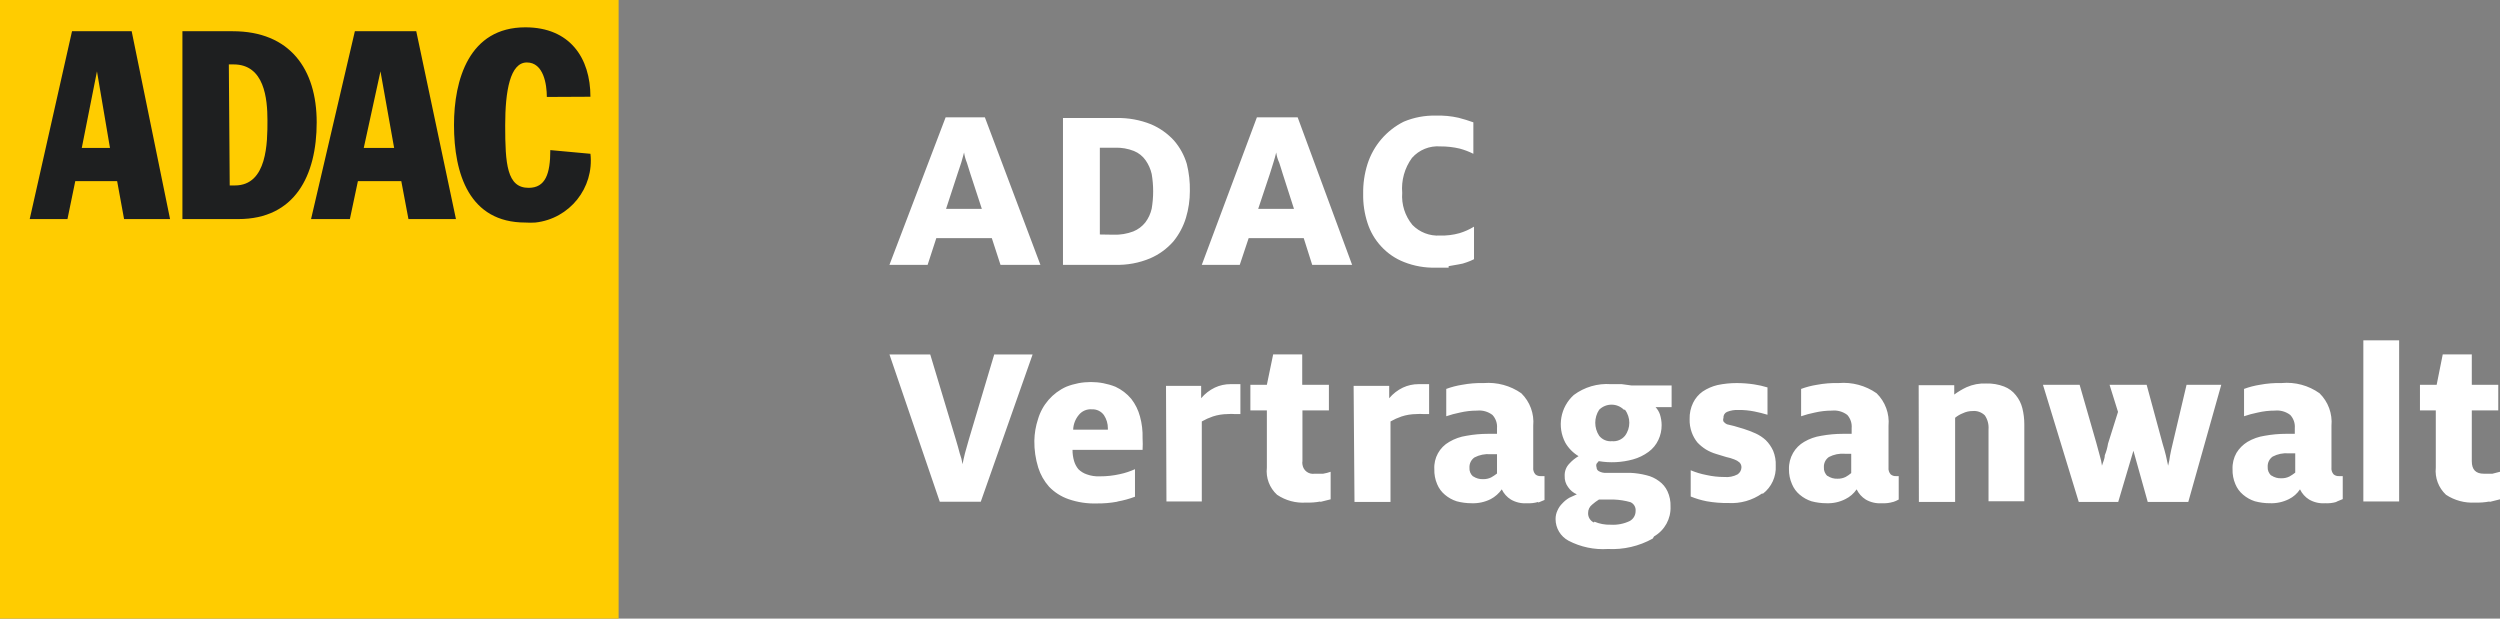<?xml version="1.0" encoding="UTF-8"?>
<!DOCTYPE svg PUBLIC "-//W3C//DTD SVG 1.1//EN" "http://www.w3.org/Graphics/SVG/1.1/DTD/svg11.dtd">
<!-- Creator: CorelDRAW -->
<svg xmlns="http://www.w3.org/2000/svg" xml:space="preserve" style="shape-rendering:geometricPrecision; text-rendering:geometricPrecision; image-rendering:optimizeQuality; fill-rule:evenodd; clip-rule:evenodd"
viewBox="0 0 1.96316e+007 4.8578e+006"
 xmlns:xlink="http://www.w3.org/1999/xlink">
 <rect x="0" y="0" width="1.96316e+007" height="4.8578e+006" fill="#808080" stroke="none"/>
 <defs>
  <style type="text/css">
   <![CDATA[
    .fil1 {fill:#1E1F20}
    .fil2 {fill:white}
    .fil0 {fill:#FFCC00}
   ]]>
  </style>
 </defs>
 <g id="Ebene_x0020_1">
  <polygon class="fil0" points="10,-20 4.85785e+006,-20 4.85785e+006,4.85781e+006 10,4.85781e+006 "/>
  <path class="fil1" d="M233360 1.72029e+006l296410 0 61320 -298050 328710 0 54510 298050 361110 0 -301480 -1.47504e+006 -468390 0 -332190 1.47504e+006zm528070 -1.15994e+006l0 0 102170 601260 -221420 0 119250 -601260z"/>
  <path class="fil1" d="M1.43252e+006 1.72029e+006l439470 0c442850,0 614880,-340630 614880,-759680 0,-419000 -211240,-715360 -659210,-715360l-395140 0 0 1.47504e+006zm364480 -1.21445e+006l37520 0c241850,0 265700,269130 265700,439470 0,170340 0,510970 -255510,510970l-40850 0 -6860 -950440z"/>
  <path class="fil1" d="M2.44259e+006 1.72029e+006l304860 0 63060 -298050 340640 0 56200 298050 373030 0 -311710 -1.47504e+006 -482010 0 -344070 1.47504e+006zm545070 -1.15994e+006l0 0 107280 601260 -238470 0 131190 -601260z"/>
  <path class="fil1" d="M4.2941e+006 761350c0,-98790 -25590,-270820 -156730,-270820 -131140,0 -170340,221430 -170340,493930 0,303220 13610,490560 183960,490560 132870,0 170340,-110710 170340,-296360l315140 28970c29790,268310 -163530,510010 -431890,539850 -240,50 -480,50 -770,90 -26070,1690 -52240,1690 -78370,0 -441160,0 -560370,-383260 -560370,-766490 0,-354290 117520,-766490 560370,-766490 349190,0 510980,240160 510980,545070l-342320 1690z"/>
  <path class="fil2" d="M1.95498e+007 3.9414e+006l81800 -20420 0 -216310 -59630 15310 -66440 0c-64750,0 -95410,-32350 -95410,-98790l0 -398570 207810 0 0 -201010 -207810 0 0 -238420 -228230 0 -47700 238420 -131140 0 0 201010 124330 0 0 449700c-8110,79570 21530,158370 80050,212880 67450,44660 147550,66150 228230,61320 38290,1450 76530,-1400 114140,-8500m-991290 0l281010 0 0 -1.26554e+006 -281010 0 0 1.26554e+006zm-722220 -202690c-20270,-17330 -30990,-43260 -28970,-69860 -1590,-31630 13190,-61900 39160,-80060 38770,-20320 82470,-29160 126070,-25540l51080 0 0 151610c-14480,11390 -29880,21630 -45960,30660 -19610,9510 -41240,14190 -63060,13610 -27810,1360 -55330,-6420 -78320,-22110m510980 206070l49400 -20420 0 -180580 -30660 0c-14880,730 -29460,-4100 -40900,-13610 -13180,-14920 -19360,-34770 -17000,-54520l0 -327020c8790,-94920 -25630,-188780 -93710,-255510 -86530,-61560 -192310,-89950 -298050,-80050 -57120,-1450 -114190,3140 -170340,13610 -42440,6620 -84110,17430 -124330,32400l0 214620c35050,-12020 70920,-21730 107280,-28970 44130,-10240 89280,-15400 134570,-15350 43160,-4450 86420,7720 120940,34080 25980,28060 38970,65760 35780,103910l0 44270 -66430 0c-57120,-40 -114150,5120 -170350,15360 -47510,7090 -93180,23320 -134560,47700 -35390,21680 -65130,51470 -86860,86860 -21870,38870 -32540,83140 -30660,127760 -1260,40310 6320,80390 22160,117520 13230,32440 34280,61080 61320,83430 26990,22890 58230,40270 91980,51130 38330,10190 77830,15360 117520,15310 51900,2070 103470,-9030 149870,-32350 35250,-17380 65230,-43840 86860,-76670 15690,32970 40560,60780 71550,80050 38150,22110 82090,32200 126020,28970 29940,1780 59920,-1690 88600,-10240m-2.02353e+006 0l309970 0 119260 -401950 112400 401950 318530 0 258940 -919790 -272560 0 -107330 454830c-10190,40850 -17000,73240 -22120,100480 -3280,26990 -8440,53730 -15350,80050l0 0 -16990 -78360c-6810,-28400 -15360,-59050 -25590,-91980l-126020 -465020 -291290 0 66430 212930 -78310 248710c-4880,31530 -13470,62430 -25590,91980 0,28920 -15310,56200 -22110,81740l0 0c-3290,-26610 -8980,-52820 -17050,-78360l-27230 -100480 -131180 -456520 -287870 0 281060 919790zm-1.25536e+006 0l284490 0 0 -660840c18390,-15170 39110,-27240 61320,-35780 23320,-11300 48950,-17140 74930,-17050 35830,-3670 71410,8840 97100,34090 21720,31960 31910,70450 28920,108980l0 565530 281050 0 0 -604690c50,-42490 -5110,-84790 -15300,-126070 -9320,-37370 -26750,-72280 -51130,-102160 -23900,-30660 -55720,-54180 -91980,-68130 -45050,-17290 -93140,-25400 -141370,-23850 -52630,-2370 -105120,7580 -153300,28970 -34240,15980 -66730,35390 -97100,57890l0 -73250 -279320 0 1690 916360zm-717090 -202690c-20230,-17280 -31000,-43260 -28920,-69820 -1650,-31620 13180,-61890 39150,-80050 38730,-20330 82470,-29210 126070,-25540l49390 0 0 151560c-13660,11780 -28530,22060 -44320,30710 -19600,9510 -41190,14140 -63010,13610 -27810,1350 -55330,-6420 -78360,-22160m511020 206120c16560,-5070 32550,-11930 47660,-20470l0 -183960 -22120 0c-14870,730 -29450,-4100 -40890,-13610 -13180,-14920 -19360,-34770 -17050,-54520l0 -327020c8840,-94920 -25590,-188780 -93660,-255510 -86910,-60740 -192410,-89080 -298100,-80050 -57070,-1450 -114190,3140 -170300,13610 -42440,6620 -84100,17430 -124370,32400l0 214620c35100,-12020 70970,-21730 107330,-28970 44130,-10240 89280,-15400 134560,-15350 43170,-4450 86430,7720 120950,34080 25160,28490 37470,66050 34040,103910l0 44270 -68120 0c-57120,-40 -114150,5120 -170350,15360 -47460,7090 -93130,23320 -134560,47700 -36070,20810 -66050,50750 -86860,86860 -22400,38770 -33610,82950 -32350,127760 -630,40410 7480,80530 23850,117520 13230,32440 34330,61080 61320,83430 27040,22890 58280,40270 91980,51130 38340,10190 77830,15360 117520,15310 51370,2070 102360,-9030 148180,-32350 35730,-17330 66290,-43790 88550,-76670 15690,32970 40560,60780 71560,80050 38140,22110 82080,32200 126060,28970 29890,1780 59870,-1690 88550,-10240m-1.022e+006 -64700c67740,-52140 105350,-134420 100520,-219730 1840,-40170 -5160,-80300 -20420,-117520 -14150,-31100 -33750,-59390 -57940,-83480 -23750,-21630 -50790,-39450 -80050,-52780 -30520,-13710 -61800,-25630 -93670,-35770l-74940 -22170 -56240 -13610c-10870,-4880 -20240,-12510 -27240,-22160 -3420,-8740 -3420,-18500 0,-27230 -1930,-20090 9030,-39160 27240,-47710 29160,-11780 60590,-16990 91970,-15300 41770,-340 83440,3670 124380,11920 34040,6810 68130,15310 102170,25540l0 -214610c-34530,-10580 -69870,-18540 -105600,-23860 -45090,-6850 -90620,-10280 -136250,-10230 -50360,-50 -100570,5120 -149920,15350 -41860,9900 -81650,27190 -117520,51090 -31960,22790 -57750,53250 -74940,88590 -19260,39740 -28580,83580 -27230,127710 -1160,35970 4640,71850 17000,105650 10380,28340 25350,54850 44320,78310 19750,20910 42060,39210 66390,54510 25640,15360 53110,27380 81790,35780l78370 23850c21480,4440 42530,10670 63000,18730 15020,5220 28930,13330 40900,23860 9850,9940 15350,23410 15310,37460 -250,22700 -11740,43750 -30660,56210 -31870,16850 -68030,23990 -103910,20470 -46980,0 -93810,-5120 -139680,-15360 -42630,-8060 -84300,-20660 -124330,-37460l0 206070c40660,16610 82900,29160 126070,37510 56200,9900 113220,14440 170290,13620 93960,5500 187000,-20910 264010,-74940m-1.27916e+006 -453080c-40890,-62000 -40890,-142390 0,-204430 53790,-53260 140410,-53260 194150,0l8550 0c45430,60590 45430,143830 0,204430 -24820,30320 -63160,46300 -102220,42580 -38580,3770 -76380,-12260 -100480,-42580m-40890 681320c-29210,-13230 -47420,-42930 -45970,-74940 -430,-26020 11590,-50740 32350,-66440 16470,-14530 34140,-27660 52820,-39200l117520 0c43800,1690 87250,8540 129450,20470 27470,11780 44030,40120 40850,69820 290,32590 -17380,62670 -45970,78360 -46690,22260 -98300,32250 -149920,28970 -43790,1450 -87390,-6660 -127700,-23850m468390 115830c83580,-48140 133450,-138720 129440,-235090 1500,-41040 -6660,-81890 -23850,-119210 -14770,-32010 -37660,-59630 -66430,-80050 -29310,-22070 -62960,-37760 -98790,-46020 -40650,-10470 -82320,-16800 -124330,-18730l-190760 0c-20770,1450 -41530,-3280 -59630,-13620 -10870,-6270 -17430,-18050 -17050,-30660 -3380,-8740 -3380,-18490 0,-27230l17050 -20470c89660,15110 181490,10480 269120,-13620 44230,-12160 85750,-32390 122640,-59620 33080,-24190 59440,-56450 76680,-93670 17040,-36220 25780,-75810 25540,-115830 -240,-28930 -4830,-57610 -13620,-85170 -7340,-20860 -18970,-40030 -34090,-56210l126070 0 0 -170340 -316830 0 -74940 -10190 -85170 0c-104140,-7430 -207520,22790 -291290,85180 -105210,95020 -132580,249280 -66430,374720 25100,43450 60880,79810 103900,105590 -26700,15450 -50840,35010 -71510,57890 -25540,25740 -39110,60940 -37460,97100 -1550,31820 8110,63160 27230,88600 16850,24870 40510,44370 68120,56200l-59580 27230c-20320,11880 -38720,26850 -54510,44280 -15930,15550 -28680,34090 -37510,54510 -10290,21240 -15500,44560 -15310,68130 -100,71360 39210,136880 102220,170340 94920,49300 201530,71700 308280,64750 122880,6420 245080,-21920 352560,-81800m-1.41034e+006 -487120c-20230,-17330 -31000,-43260 -28920,-69820 -1590,-31670 13180,-61900 39160,-80100 38720,-20330 82460,-29160 126060,-25540l51090 0 0 151610c-14540,11390 -29890,21630 -46020,30660 -19600,9510 -41180,14190 -63010,13610 -27810,1350 -55330,-6420 -78360,-22110m511030 206070l49390 -20420 0 -187390 -30660 0c-14870,730 -29450,-4100 -40900,-13610 -13180,-14920 -19360,-34770 -17040,-54520l0 -327020c8840,-94920 -25590,-188780 -93670,-255510 -85990,-59970 -190140,-88260 -294670,-80050 -57120,-1450 -114190,3140 -170340,13610 -42390,6620 -84060,17430 -124330,32400l0 214620c35100,-12020 70930,-21730 107290,-28970 44130,-10240 89270,-15400 134560,-15350 43210,-4450 86470,7720 120950,34080 25970,28060 38960,65760 35780,103910l0 44270 -69820 0c-57170,-40 -114140,5120 -170340,15360 -47510,7090 -93190,23320 -134570,47700 -76860,43310 -122440,126500 -117520,214620 -1250,40310 6330,80390 22120,117520 13270,32440 34330,61080 61320,83430 27030,22890 58270,40270 91970,51130 38340,10190 77880,15360 117520,15310 51910,2070 103520,-9030 149920,-32350 34530,-18450 64320,-44660 86860,-76670 15700,32970 40510,60780 71560,80050 38140,22110 82080,32200 126020,28970 29880,1780 59870,-1690 88600,-10240m-1.44274e+006 0l282790 0 0 -631920c27620,-15790 56730,-28880 86860,-39160 37420,-12170 76480,-18490 115830,-18730 19270,-1690 38630,-1690 57890,0l42590 0 0 -235050 -81750 0c-42970,-330 -85460,8990 -124370,27240 -41280,19840 -77930,48280 -107290,83480l0 -97100 -279360 0 6810 911240zm-269080 0l81740 -20420 0 -216310c-19360,6910 -39350,12020 -59630,15310l-66440 0c-45580,6850 -88070,-24480 -94970,-70060 -140,-1060 -290,-2130 -390,-3190 -1730,-8400 -1730,-17090 0,-25540l0 -398570 207810 0 0 -201010 -209540 0 0 -238420 -228240 0 -49390 238420 -129450 0 0 201010 129450 0 0 449700c-8930,79670 20810,158850 80050,212880 67120,45340 147460,66920 228240,61320 37700,1400 75410,-1450 112450,-8500m-1.20934e+006 0l277620 0 0 -628540c27620,-15790 56730,-28880 86860,-39160 37420,-12170 76480,-18490 115830,-18730 19270,-1690 38630,-1690 57890,0l42590 0 0 -235050 -76620 0c-42980,-330 -85470,8990 -124330,27240 -41330,19840 -77930,48280 -107340,83480l0 -97100 -275930 0 3430 907860zm-732460 -563800c1450,-42490 17050,-83240 44280,-115830 24670,-30750 62910,-47310 102210,-44270 37570,-1890 73490,15450 95410,45960 20330,30810 31000,67020 30660,103910l0 10230 -272560 0zm349190 563800c46440,-8300 92070,-20860 136250,-37460l0 -216310c-38190,17330 -78170,30460 -119210,39160 -51420,11630 -104000,17330 -156730,17040 -34710,1690 -69470,-3530 -102160,-15350 -25010,-8310 -47750,-22310 -66440,-40850 -15640,-19070 -27230,-41090 -34090,-64750 -8110,-28240 -12160,-57500 -11920,-86860l550180 0c1690,-30660 1690,-61370 0,-91980 1740,-57500 -5170,-114910 -20420,-170340 -13280,-50070 -36460,-97000 -68130,-137940 -33900,-40610 -76380,-73200 -124380,-95410 -124130,-49400 -262460,-49400 -386650,0 -107230,48280 -188110,140980 -221420,253770 -18160,55000 -27910,112450 -28970,170340 -920,71560 9410,142870 30660,211240 17520,55380 46540,106470 85170,149870 42200,43840 94150,77110 151610,97100 71650,24960 147310,36500 223110,34040 53690,630 107340,-3910 160160,-13620m-1.39335e+006 0l321950 0 407070 -1.15652e+006 -301480 0 -199260 667660 -30660 109020c-8540,35780 -15350,64750 -18730,85170l0 0c-4400,-29060 -11830,-57650 -22160,-85170 -10240,-35780 -18740,-73240 -30660,-109020l-201000 -667660 -320220 0 395150 1.15652e+006z"/>
  <path class="fil2" d="M1.13756e+007 2.08995e+006l78360 -13670c22160,-3040 43890,-8780 64700,-17040 19310,-6470 38140,-14440 56200,-23800l0 -255520c-35680,21880 -74020,39020 -114090,51090 -49880,14000 -101540,20280 -153300,18730 -80780,4880 -159720,-25590 -216310,-83430 -58230,-70590 -86960,-160880 -80050,-252090 -8310,-97670 18880,-195060 76620,-274240 56010,-63540 138720,-96950 223120,-90290 51030,-340 101920,5410 151610,17040 37030,10040 72950,23760 107330,40900l0 -247020c-37470,-13610 -76670,-25540 -115830,-35770 -58670,-13330 -118780,-19030 -178840,-17000 -86480,-2170 -172420,14100 -252090,47650 -135670,67940 -238220,187680 -284480,332190 -24040,75950 -35530,155370 -34040,235040 -1490,77450 10000,154600 34040,228230 21830,68470 58470,131290 107330,183960 49450,53980 110670,95940 178840,122640 79570,31580 164790,46640 250400,44280l100480 0m-1.93837e+006 -22120l298050 0 69870 -209500 432610 0 66440 209500 313400 0 -427490 -1.15825e+006 -320260 0 -432620 1.15825e+006zm442850 -439470l91980 -275930c10240,-30660 18730,-59630 27280,-86870 8500,-27230 17000,-56200 22110,-80050l0 0c3920,27720 11930,54710 23860,80050 10230,28970 17040,56210 27230,86870l88600 275930 -281060 0zm-1.24343e+006 201000l0 -681320 119260 0c50600,-1780 101060,6910 148180,25550 37130,14960 69100,40410 91980,73240 22690,32350 38920,68760 47710,107290 15350,90190 15350,182360 0,272550 -8700,38870 -25550,75420 -49400,107290 -25010,31770 -57890,56440 -95410,71550 -49440,18690 -102110,27380 -154980,25540l-107340 -1690zm-289550 238470l408810 0c94540,2850 188640,-14580 275940,-51130 69860,-30130 132150,-75510 182270,-132830 44710,-54840 78260,-117900 98780,-185640 20380,-67980 30710,-138570 30660,-209550 1400,-71700 -6610,-143300 -23850,-212880 -20040,-67790 -54320,-130510 -100520,-183960 -50310,-55040 -111920,-98590 -180530,-127750 -85510,-34240 -177060,-51040 -269130,-49400l-422430 0 0 1.15314e+006zm-1.36264e+006 0l299790 0 68130 -209500 436040 0 68130 209500 313400 0 -436040 -1.15825e+006 -308290 0 -441160 1.15825e+006zm444540 -439470l90290 -275930 28970 -86870c8500,-27230 15310,-56200 22120,-80050l0 0c4100,27470 11540,54370 22160,80050 8500,28970 17040,56210 27230,86870l90290 275930 -281060 0z"/>
 </g>
</svg>
